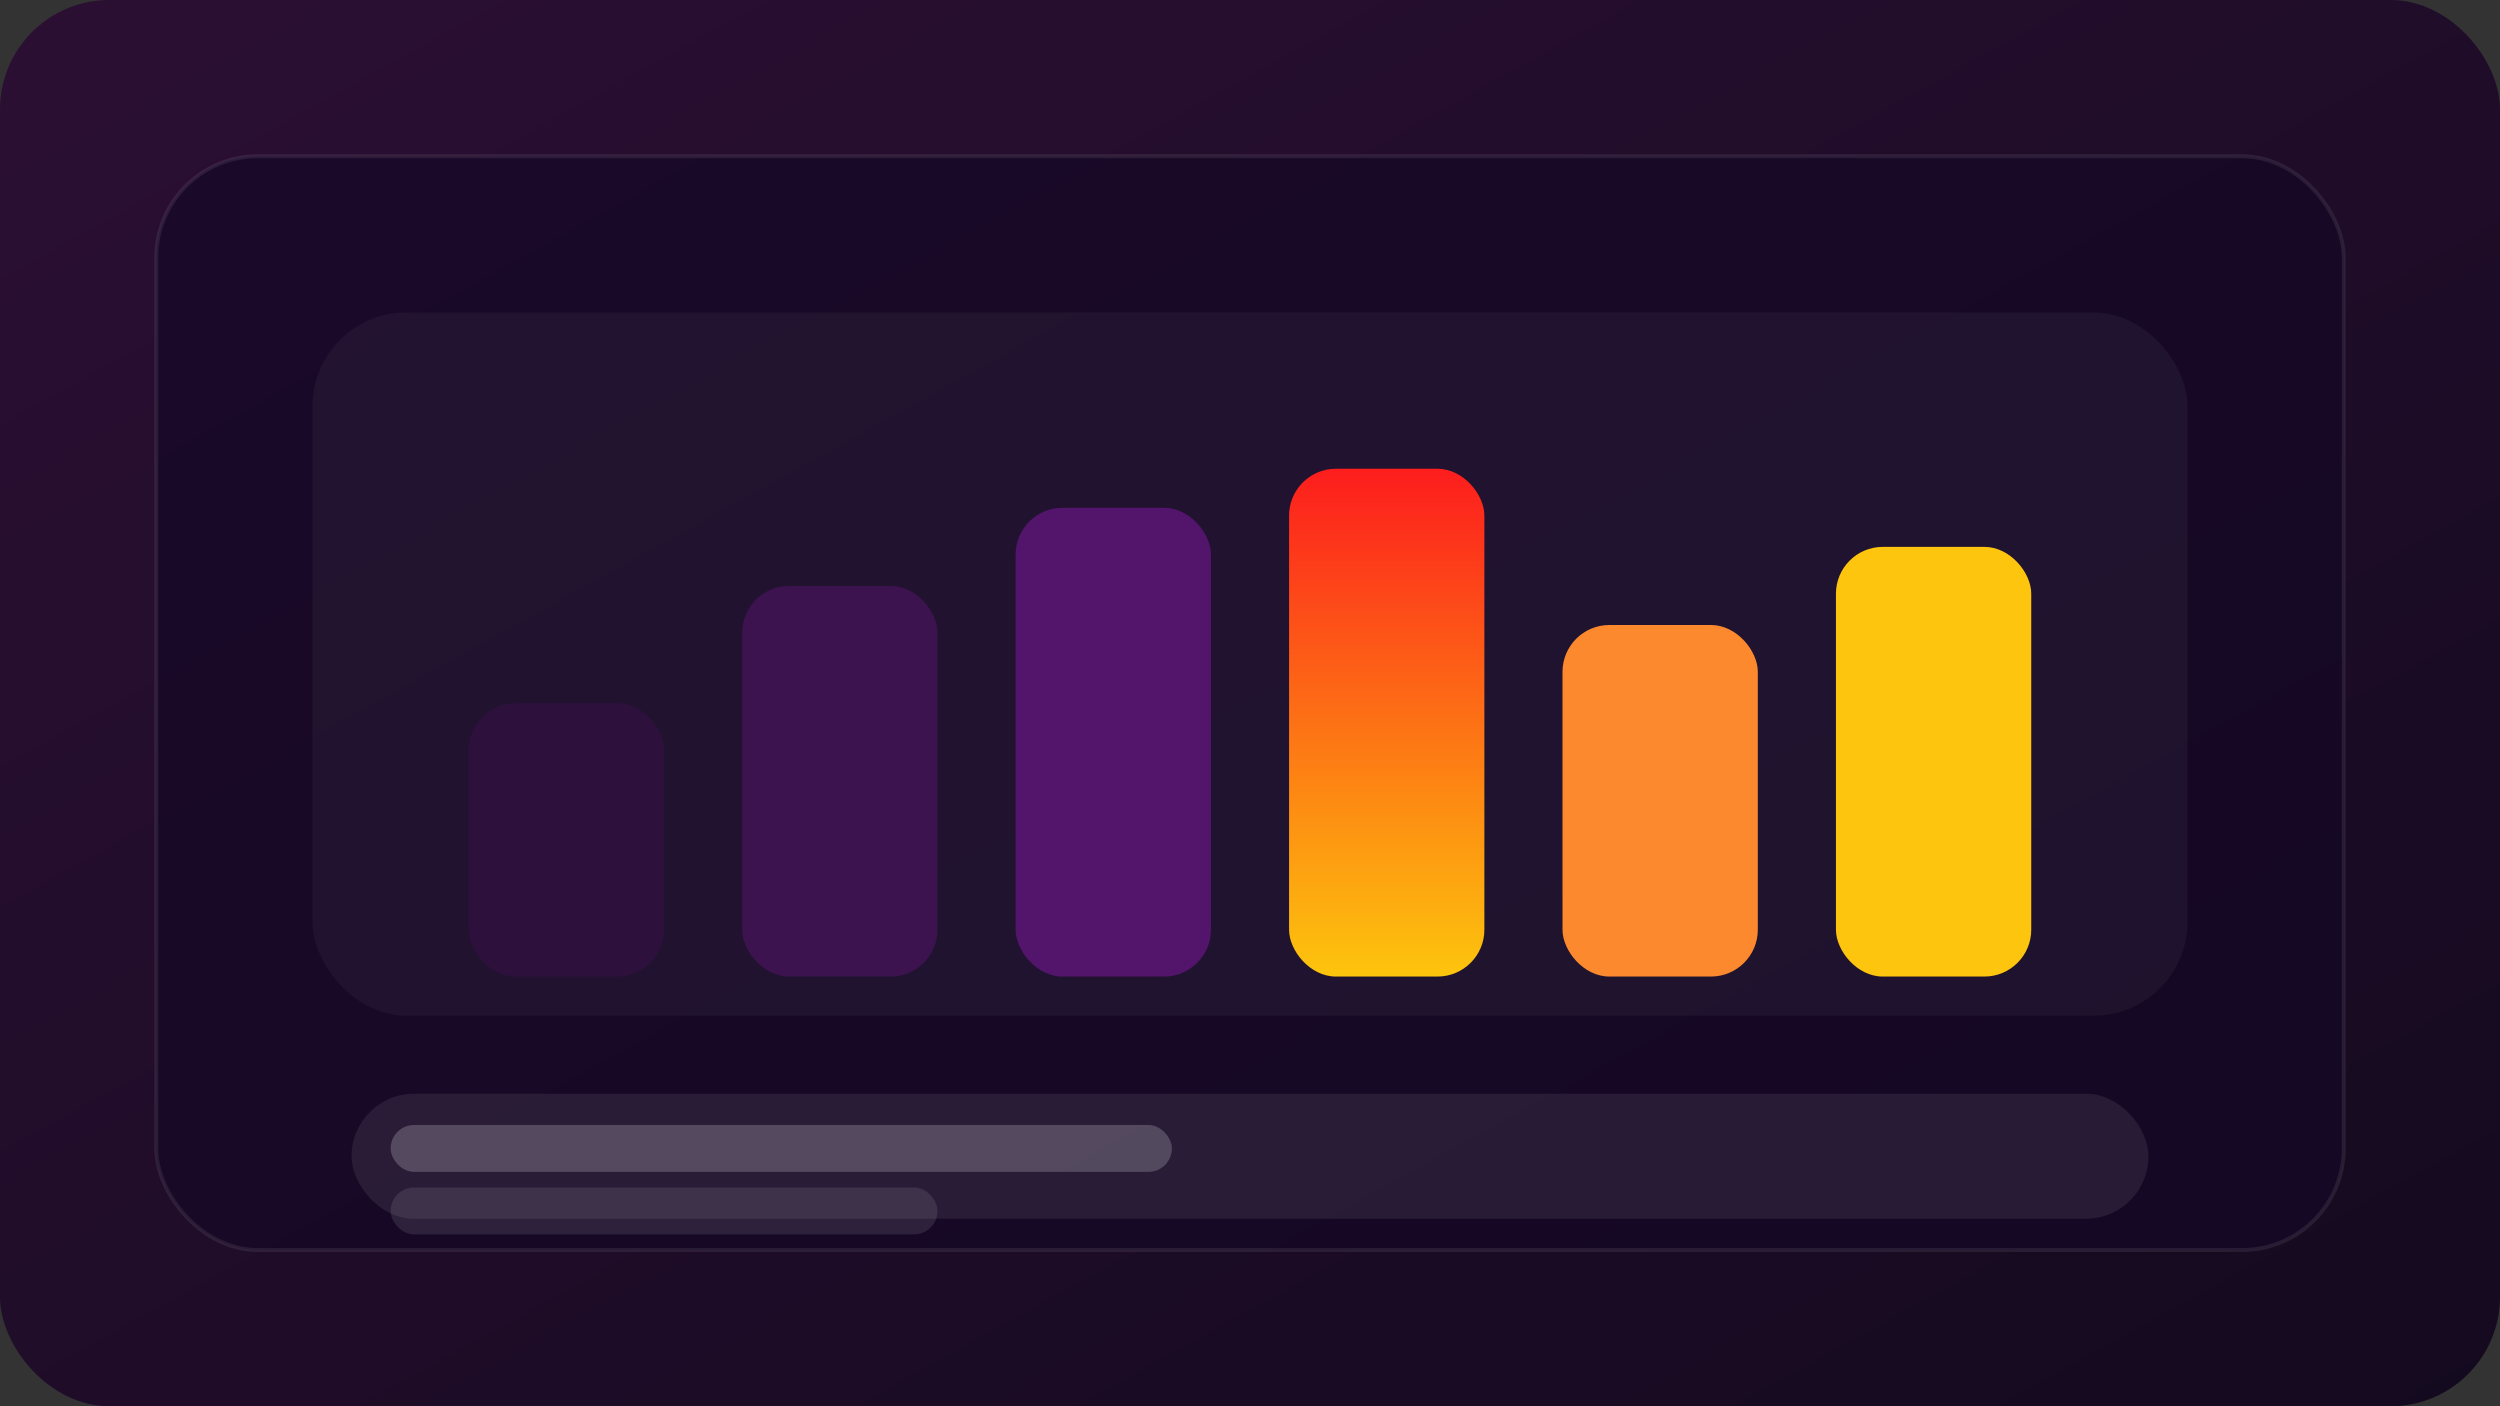 <svg width="640" height="360" viewBox="0 0 640 360" fill="none" xmlns="http://www.w3.org/2000/svg">
  <rect x="0" y="0" width="640" height="360" fill="#333333" stroke="none"/>
  <defs>
    <linearGradient id="retail-bg" x1="0" y1="0" x2="1" y2="1">
      <stop offset="0" stop-color="#2B0F33" />
      <stop offset="1" stop-color="#140A1F" />
    </linearGradient>
    <linearGradient id="retail-bars" x1="0" y1="0" x2="0" y2="1">
      <stop offset="0" stop-color="#FD1D1D" />
      <stop offset="1" stop-color="#FDC50D" />
    </linearGradient>
  </defs>
  <rect width="640" height="360" rx="28" fill="url(#retail-bg)" />
  <rect x="40" y="40" width="560" height="280" rx="26" fill="rgba(20,8,38,0.7)" stroke="rgba(255,255,255,0.08)"/>
  <rect x="80" y="80" width="480" height="180" rx="24" fill="rgba(255,255,255,0.04)"/>
  <g transform="translate(120,120)">
    <rect x="0" y="60" width="50" height="70" rx="12" fill="#301040" opacity="0.8"/>
    <rect x="70" y="30" width="50" height="100" rx="12" fill="#401253" opacity="0.9"/>
    <rect x="140" y="10" width="50" height="120" rx="12" fill="#53146B"/>
    <rect x="210" width="50" height="130" rx="12" fill="url(#retail-bars)"/>
    <rect x="280" y="40" width="50" height="90" rx="12" fill="#FD892E"/>
    <rect x="350" y="20" width="50" height="110" rx="12" fill="#FDC50D"/>
  </g>
  <rect x="90" y="280" width="460" height="32" rx="16" fill="rgba(255,255,255,0.08)"/>
  <rect x="100" y="288" width="200" height="12" rx="6" fill="rgba(255,255,255,0.2)"/>
  <rect x="100" y="304" width="140" height="12" rx="6" fill="rgba(255,255,255,0.1)"/>
</svg>

